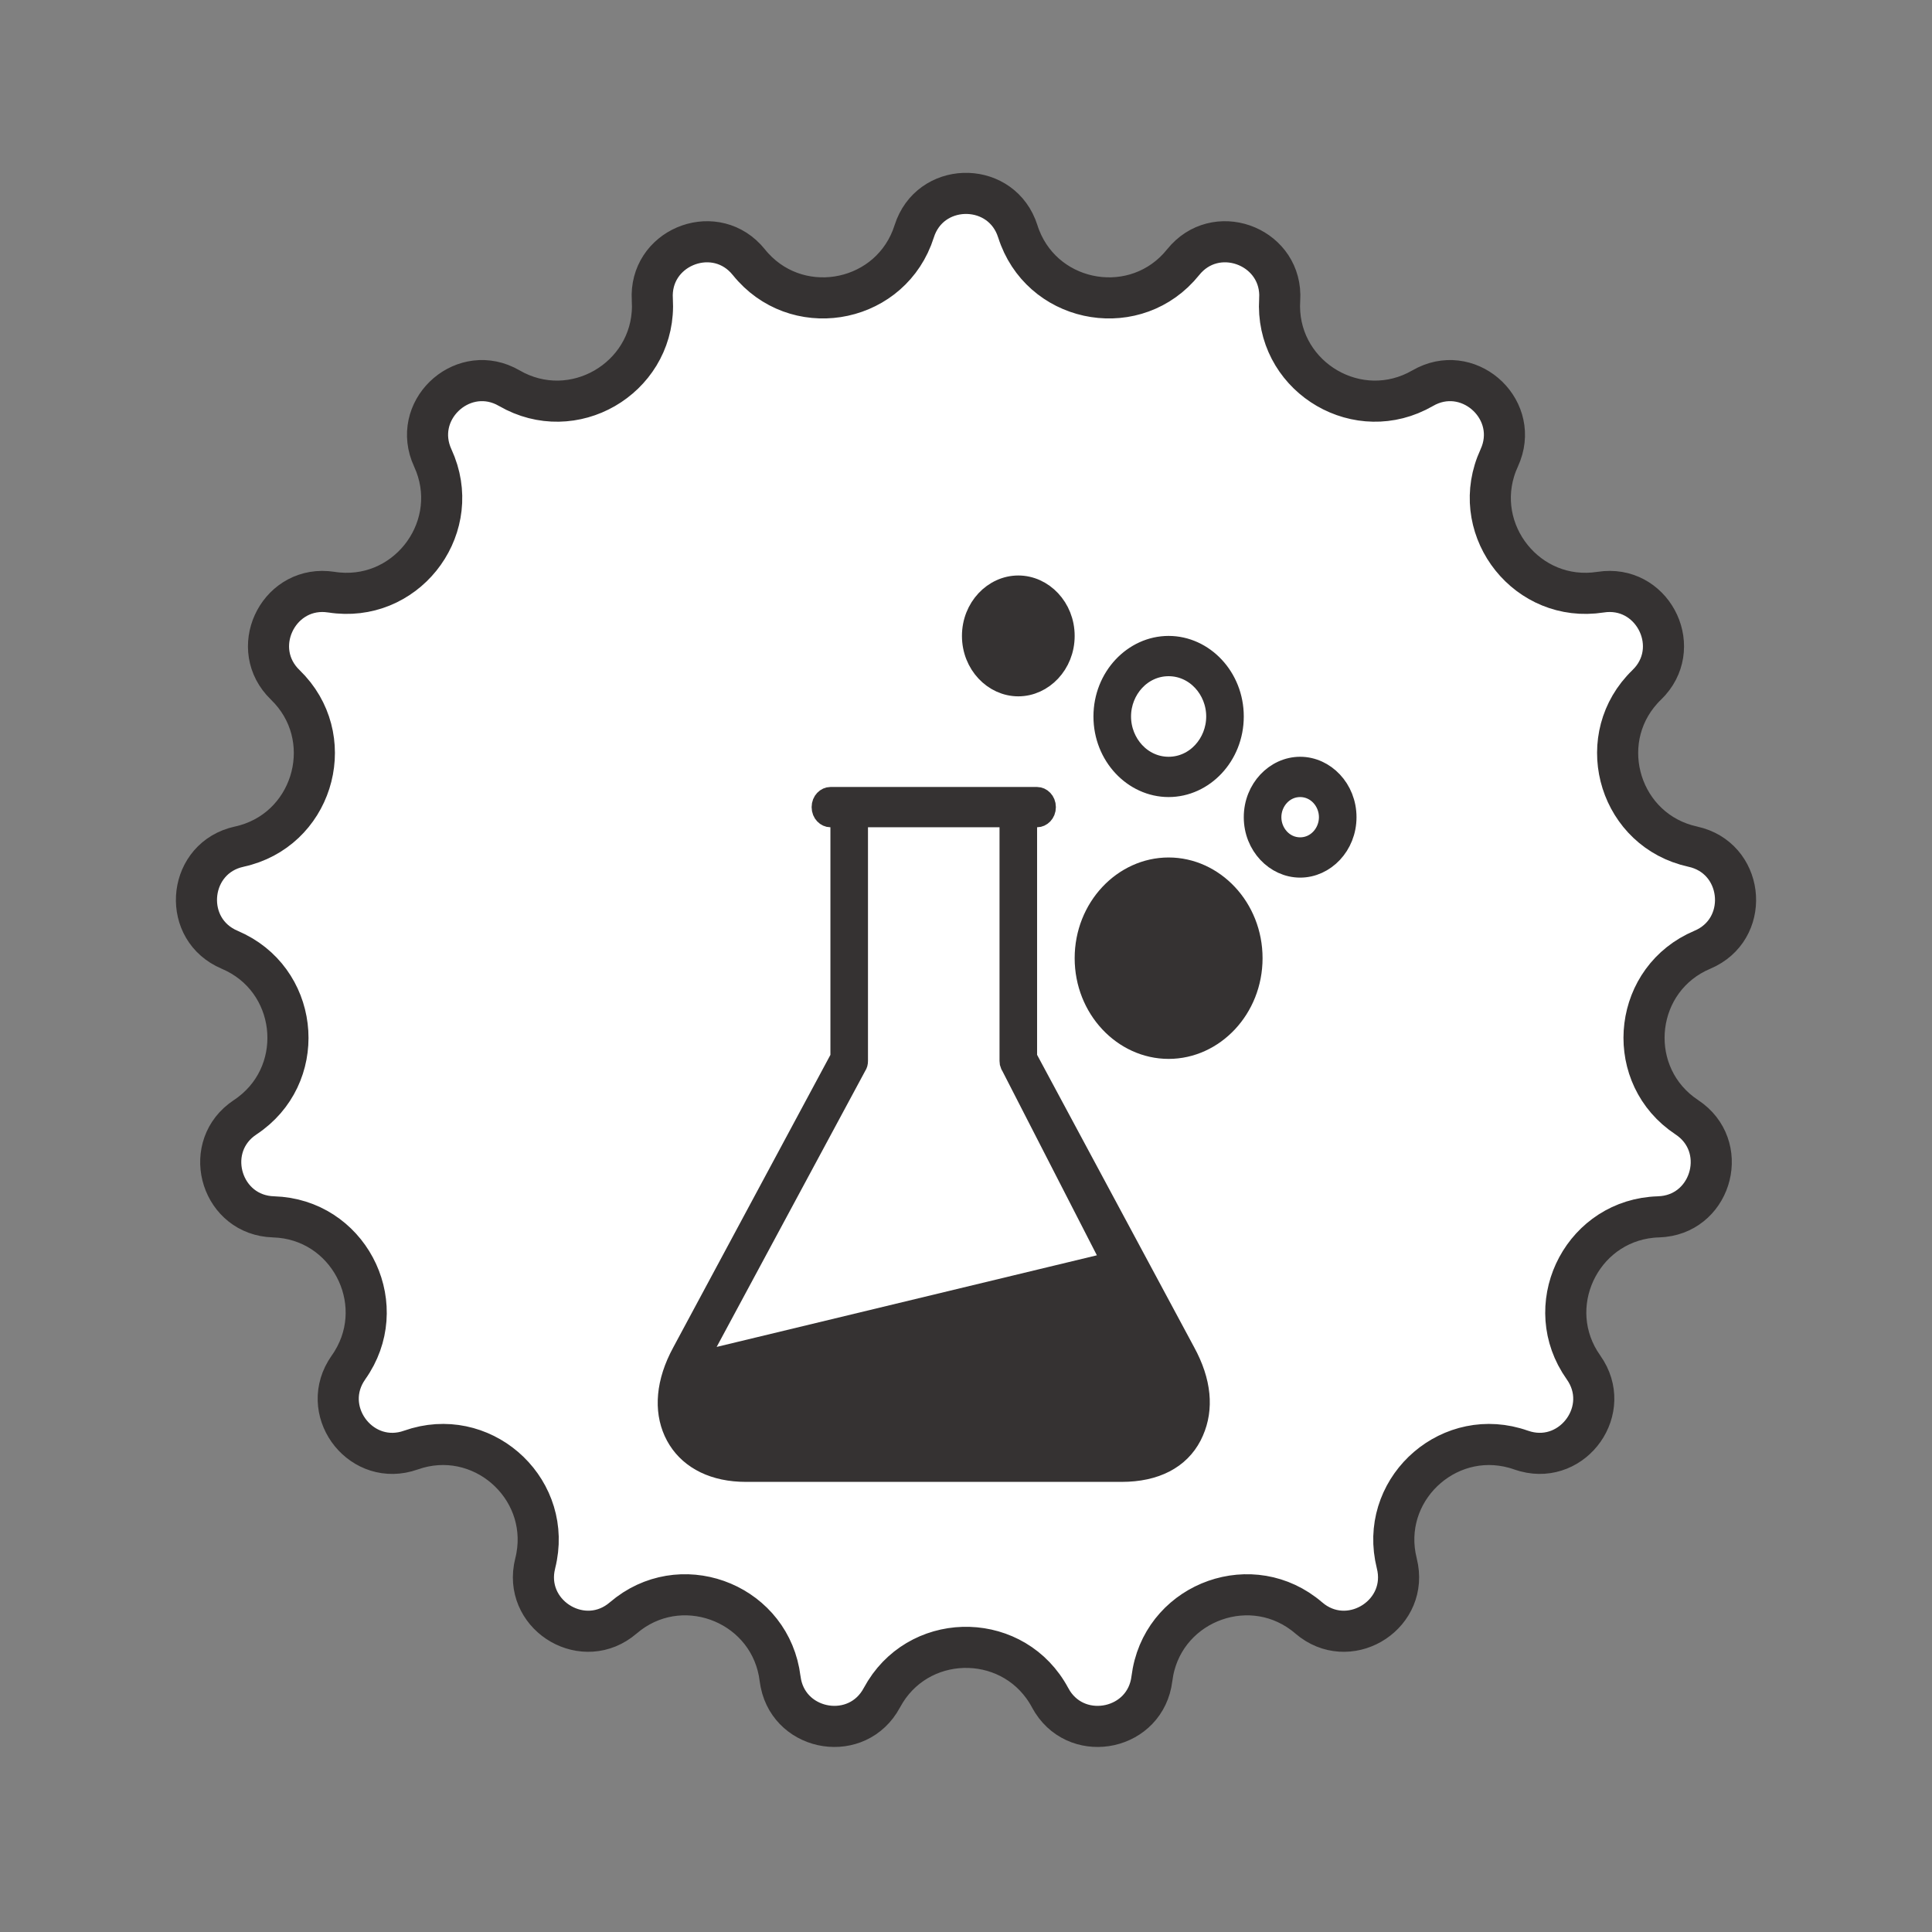 <svg width="94" height="94" viewBox="0 0 94 94" fill="none" xmlns="http://www.w3.org/2000/svg">
<rect x="0" y="0" width="94" height="94" fill="#808080" stroke="none"/>
<path d="M44.481 11.253C45.237 8.872 48.525 8.797 49.438 11.03L49.519 11.253C50.604 14.675 54.959 15.59 57.34 13.018L57.565 12.757C59.129 10.809 62.222 11.928 62.268 14.34L62.262 14.577C62.037 18.161 65.768 20.587 68.918 19.047L69.221 18.886C71.383 17.634 73.864 19.795 73.034 22.061L72.944 22.28C71.441 25.54 74.042 29.15 77.535 28.852L77.876 28.811C80.344 28.426 81.877 31.336 80.286 33.149L80.122 33.321C77.542 35.818 78.665 40.124 82.029 41.108L82.361 41.193C84.803 41.726 85.181 44.994 83.041 46.109L82.826 46.21C79.519 47.606 79.01 52.027 81.792 54.16L82.071 54.359C84.155 55.737 83.327 58.921 80.93 59.188L80.692 59.205C77.104 59.312 75.032 63.251 76.856 66.245L77.045 66.532C78.49 68.57 76.568 71.239 74.235 70.622L74.009 70.553C70.624 69.356 67.269 72.28 67.888 75.731L67.96 76.066C68.572 78.489 65.814 80.284 63.862 78.866L63.677 78.719C60.953 76.38 56.769 77.895 56.099 81.336L56.045 81.675C55.74 84.155 52.521 84.832 51.213 82.806L51.093 82.601C49.397 79.436 44.948 79.337 43.08 82.304L42.907 82.601C41.727 84.803 38.482 84.272 37.994 81.909L37.955 81.675C37.517 78.112 33.405 76.412 30.592 78.504L30.323 78.719C28.427 80.346 25.593 78.678 25.991 76.299L26.04 76.066C26.919 72.585 23.698 69.515 20.319 70.449L19.991 70.553C17.636 71.385 15.595 68.806 16.826 66.731L16.955 66.532C19.032 63.604 17.138 59.577 13.649 59.227L13.308 59.205C10.81 59.13 9.838 55.988 11.736 54.498L11.929 54.359C14.923 52.379 14.611 47.94 11.484 46.355L11.174 46.21C8.872 45.238 9.101 41.957 11.408 41.253L11.639 41.193C15.146 40.428 16.459 36.176 14.116 33.568L13.878 33.321C12.083 31.584 13.482 28.607 15.888 28.784L16.124 28.811C19.671 29.365 22.431 25.875 21.189 22.597L21.056 22.28C20.009 20.011 22.39 17.74 24.569 18.775L24.779 18.886C27.887 20.684 31.721 18.426 31.747 14.92L31.738 14.577C31.582 12.084 34.621 10.826 36.279 12.578L36.435 12.757C38.684 15.556 43.075 14.836 44.366 11.577L44.481 11.253Z" fill="white" stroke="#353232" stroke-width="2"/>
<path d="M41.731 51.618C41.731 51.72 41.712 51.775 41.67 51.844L41.661 51.857L41.654 51.871L34.428 65.297L33.898 66.282L34.984 66.02L53.484 61.562L54.102 61.412L53.812 60.847L49.213 51.88L49.203 51.861L49.192 51.844L49.165 51.794C49.142 51.745 49.131 51.694 49.131 51.618V39.75H41.731V51.618ZM56.858 42.22C59.064 42.22 60.929 44.168 60.929 46.62C60.929 49.072 59.064 51.02 56.858 51.02C54.653 51.02 52.787 49.072 52.787 46.62C52.787 44.168 54.653 42.22 56.858 42.22ZM63.258 37.32C64.458 37.321 65.5 38.386 65.5 39.76C65.5 41.134 64.458 42.2 63.258 42.2C62.058 42.2 61.015 41.134 61.015 39.76C61.015 38.386 62.058 37.32 63.258 37.32ZM63.258 38.28C62.447 38.28 61.844 38.978 61.844 39.76C61.844 40.542 62.447 41.24 63.258 41.24C64.069 41.24 64.672 40.541 64.672 39.76C64.672 38.978 64.069 38.281 63.258 38.28ZM56.858 31.44C58.561 31.441 60.015 32.947 60.015 34.86C60.014 36.773 58.561 38.28 56.858 38.28C55.156 38.28 53.701 36.773 53.701 34.86C53.701 32.947 55.156 31.44 56.858 31.44ZM56.858 32.4C55.544 32.4 54.53 33.539 54.53 34.86C54.531 36.181 55.545 37.32 56.858 37.32C58.172 37.32 59.186 36.181 59.187 34.86C59.187 33.54 58.172 32.401 56.858 32.4ZM49.545 28.5C50.745 28.5 51.787 29.566 51.787 30.94C51.787 32.314 50.745 33.38 49.545 33.38C48.345 33.38 47.303 32.314 47.303 30.94C47.303 29.566 48.345 28.5 49.545 28.5ZM40.903 39.75H40.403C40.209 39.75 39.989 39.566 39.989 39.27C39.989 38.974 40.209 38.79 40.403 38.79H50.459C50.653 38.79 50.873 38.974 50.873 39.27C50.873 39.566 50.654 39.75 50.459 39.75H49.959V51.45L50.019 51.56L57.652 65.77L57.654 65.774C58.456 67.236 58.55 68.547 58.071 69.644L57.969 69.861C57.392 70.973 56.226 71.6 54.573 71.6H36.289C34.749 71.6 33.619 71.012 33.006 70.051L32.891 69.855C32.343 68.837 32.348 67.513 33.057 66.065L33.208 65.774L33.21 65.77L40.844 51.56L40.903 51.45V39.75Z" fill="#353232" stroke="#353232"/>
</svg>
